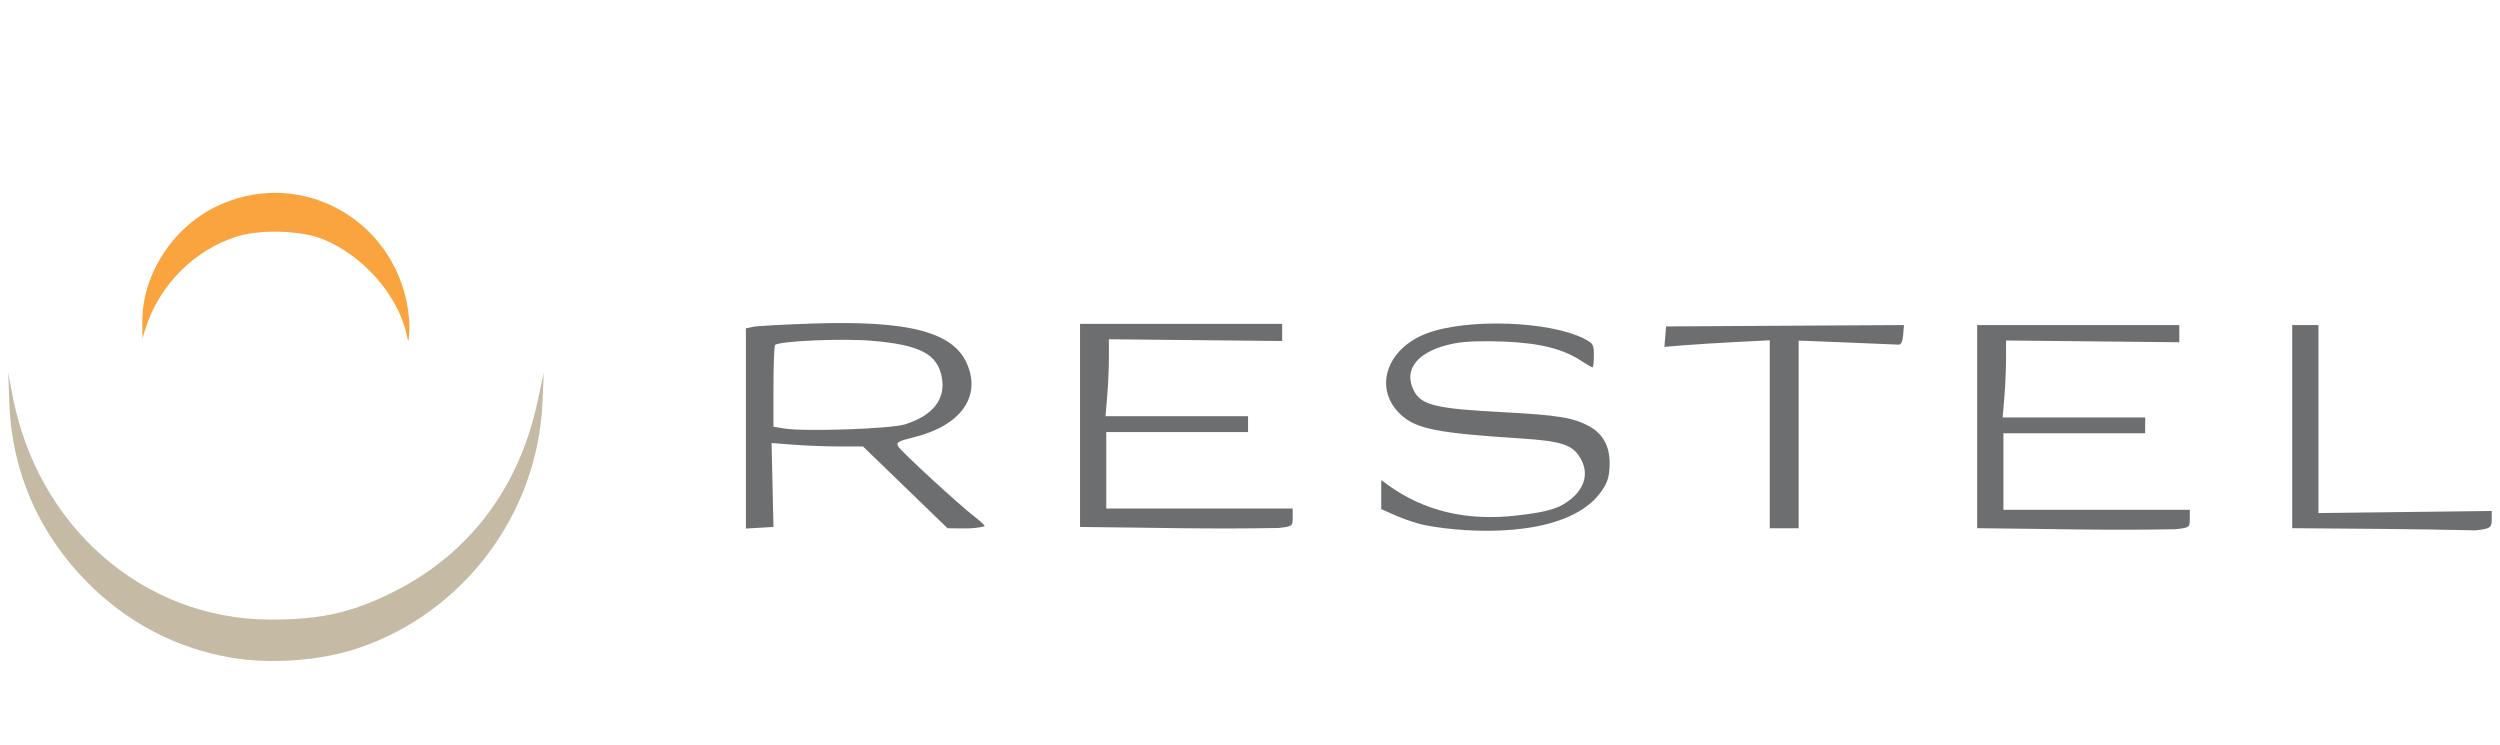<svg width="151" height="45" viewBox="0 0 151 45" fill="none" xmlns="http://www.w3.org/2000/svg"> <g clip-path="url(#clip0_279_3174)"> <path d="M13.974 39.725C10.618 39.151 7.663 37.597 5.23 35.128C2.32 32.174 0.704 28.44 0.563 24.343L0.5 22.51L0.737 23.785C2.219 31.774 8.603 37.377 16.273 37.422C19.406 37.44 21.351 36.992 23.964 35.647C28.409 33.359 31.363 29.404 32.465 24.263L32.842 22.51L32.769 24.263C32.487 31.024 28.025 36.991 21.638 39.147C19.401 39.902 16.355 40.132 13.974 39.725Z" fill="#C5BAA4"/> <path d="M24.557 20.199C24.049 17.847 21.929 15.428 19.52 14.452C18.202 13.918 15.782 13.836 14.339 14.276C11.781 15.057 9.623 17.211 8.805 19.8L8.604 20.438L8.595 19.482C8.569 16.645 10.372 13.798 13.023 12.493C17.756 10.162 23.327 12.86 24.529 18.066C24.662 18.645 24.75 19.488 24.724 19.938C24.679 20.732 24.674 20.74 24.557 20.199Z" fill="#FAA43F"/> <path d="M86.122 31.732C85.642 31.636 84.839 31.376 84.338 31.154L83.426 30.748V29L83.783 29.259C86.011 30.876 88.585 31.49 91.639 31.134C93.551 30.91 94.203 30.709 94.912 30.121C95.702 29.467 95.931 28.627 95.537 27.829C95.066 26.875 94.435 26.647 91.797 26.478C86.844 26.16 85.555 25.907 84.635 25.07C82.931 23.52 83.7 21.068 86.184 20.134C88.617 19.219 93.574 19.387 95.675 20.456C96.229 20.737 96.27 20.807 96.27 21.472C96.27 21.865 96.233 22.186 96.187 22.186C96.142 22.186 95.839 22.012 95.513 21.798C94.399 21.067 93.021 20.723 90.848 20.632C89.559 20.578 88.476 20.618 87.835 20.743C85.67 21.168 84.719 22.281 85.396 23.597C85.846 24.471 86.722 24.684 90.72 24.892C94.141 25.071 95.084 25.229 96.051 25.784C96.828 26.23 97.222 26.967 97.222 27.977C97.222 28.925 97.042 29.363 96.328 30.158C94.045 32.446 88.835 32.24 86.122 31.732ZM119.421 31.903V19.636H131.631C131.631 19.981 131.631 20.327 131.631 20.672L126.398 20.619L121.165 20.566V21.671C121.165 22.278 121.119 23.324 121.063 23.995L120.96 25.214H129.569V26.17H121.007V30.792H126.636H132.265V31.327C132.265 31.855 132.252 31.865 131.432 31.963C127.234 32.047 123.651 31.939 119.421 31.903ZM138.449 31.903V19.636H140.035V30.989L150.5 30.863V31.366C150.5 31.8 150.434 31.881 150.004 31.967C149.732 32.022 149.429 32.05 149.331 32.029C145.487 31.944 142.559 31.937 138.449 31.903ZM45.053 19.832L45.489 19.739C45.729 19.688 47.352 19.598 49.096 19.541C54.851 19.351 57.533 20.04 58.386 21.928C59.297 23.943 58.04 25.71 55.198 26.41C54.253 26.643 54.118 26.719 54.241 26.95C54.398 27.245 57.942 30.506 58.882 31.221C59.206 31.467 59.474 31.722 59.477 31.788C58.71 31.974 58.083 31.907 57.235 31.907L52.126 26.967L50.69 26.966C49.901 26.965 48.658 26.918 47.929 26.861L46.603 26.758L46.718 31.828L45.053 31.924V19.832ZM54.66 25.631C56.361 25.095 57.131 24.107 56.884 22.781C56.621 21.376 55.553 20.824 52.624 20.58C50.834 20.431 47.056 20.598 46.817 20.837C46.763 20.892 46.718 22.025 46.718 23.354V25.772L47.352 25.879C48.563 26.083 53.788 25.905 54.66 25.631ZM106.894 20.554L104.872 20.657C103.76 20.714 102.328 20.803 101.69 20.855L100.53 20.95L100.631 19.716L115 19.633L114.951 20.232C114.917 20.645 114.828 20.826 114.664 20.816C114.533 20.808 113.124 20.749 111.532 20.686L108.638 20.572V31.907H106.894V20.554Z" fill="#6D6E70"/> <path d="M65.234 31.828V19.561H77.443C77.444 19.907 77.444 20.252 77.444 20.597L72.211 20.544L66.978 20.491V21.596C66.978 22.203 66.932 23.249 66.875 23.92L66.773 25.139H75.382V26.095H66.819V30.717H72.448H78.078V31.253C78.078 31.78 78.064 31.79 77.245 31.889C73.047 31.973 69.464 31.864 65.234 31.828Z" fill="#6D6E70"/> </g> <defs> <clipPath id="clip0_279_3174"> <rect width="150" height="34.924" fill="white" transform="translate(0.5 5)"/> </clipPath> </defs> </svg> 